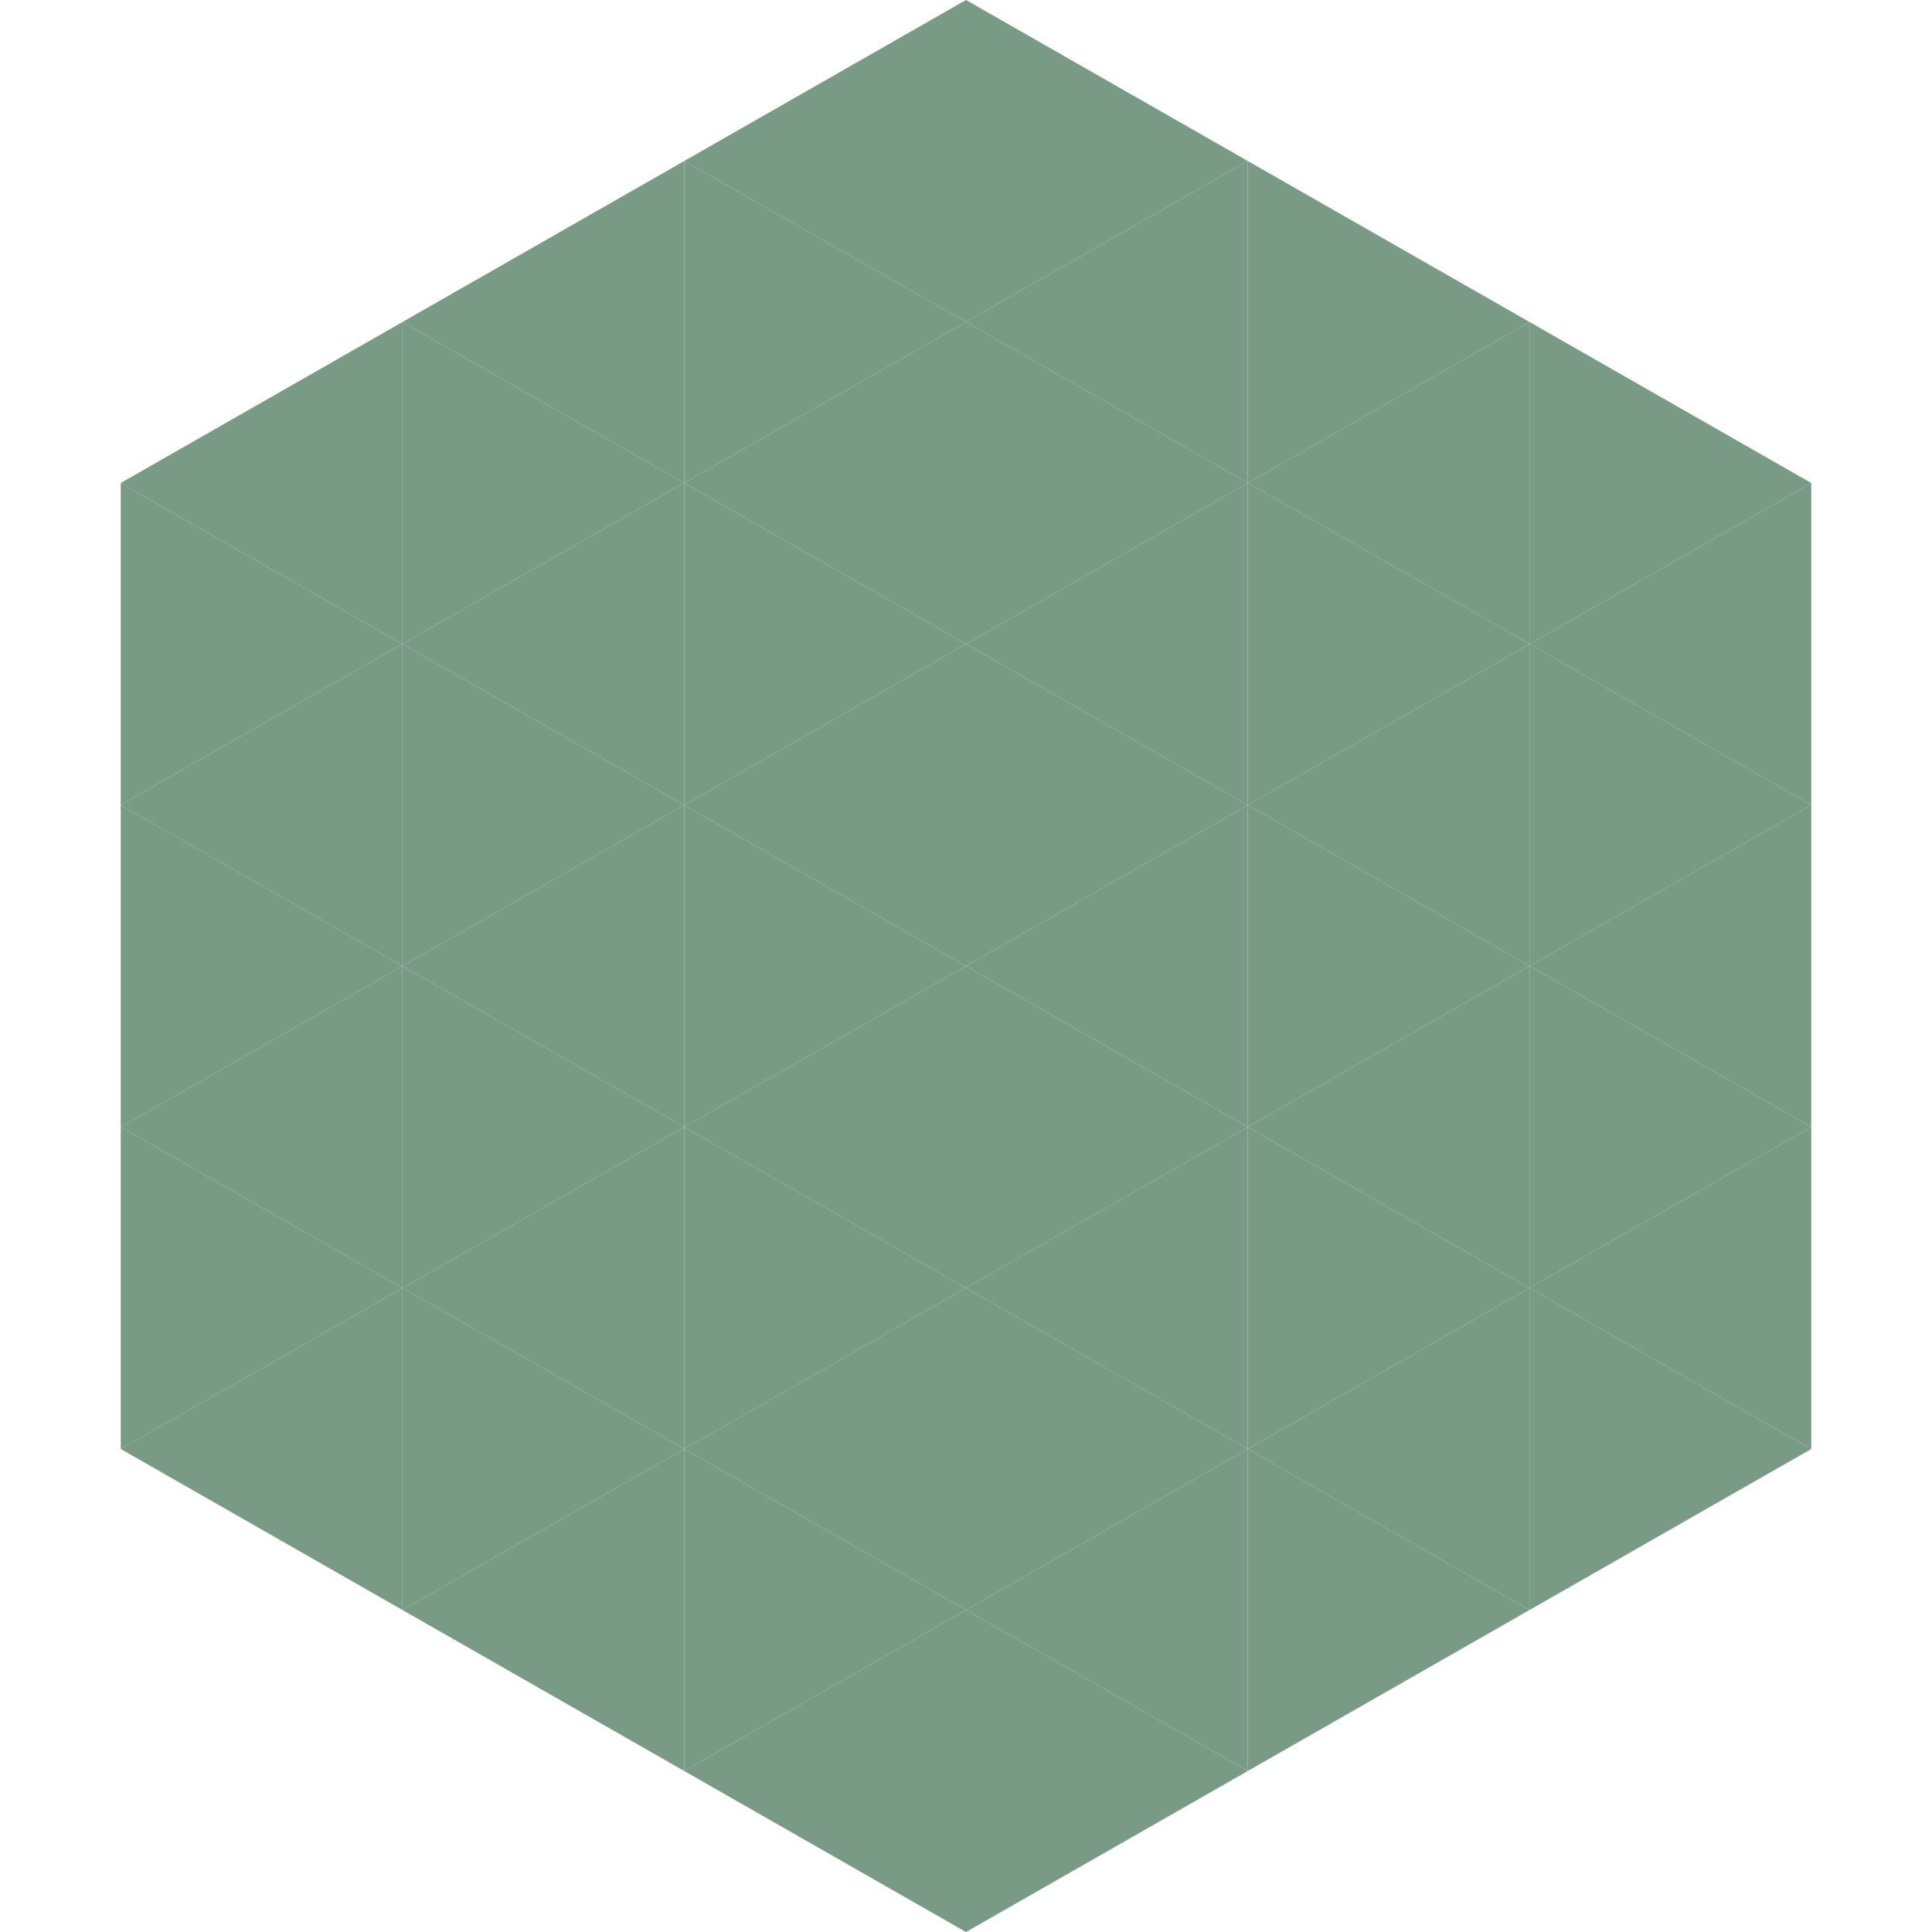 <?xml version="1.0"?>
<!-- Generated by SVGo -->
<svg width="240" height="240"
     xmlns="http://www.w3.org/2000/svg"
     xmlns:xlink="http://www.w3.org/1999/xlink">
<polygon points="50,40 15,60 50,80" style="fill:rgb(121,154,133)" />
<polygon points="190,40 225,60 190,80" style="fill:rgb(121,154,133)" />
<polygon points="15,60 50,80 15,100" style="fill:rgb(121,154,133)" />
<polygon points="225,60 190,80 225,100" style="fill:rgb(121,154,133)" />
<polygon points="50,80 15,100 50,120" style="fill:rgb(121,154,133)" />
<polygon points="190,80 225,100 190,120" style="fill:rgb(121,154,133)" />
<polygon points="15,100 50,120 15,140" style="fill:rgb(121,154,133)" />
<polygon points="225,100 190,120 225,140" style="fill:rgb(121,154,133)" />
<polygon points="50,120 15,140 50,160" style="fill:rgb(121,154,133)" />
<polygon points="190,120 225,140 190,160" style="fill:rgb(121,154,133)" />
<polygon points="15,140 50,160 15,180" style="fill:rgb(121,154,133)" />
<polygon points="225,140 190,160 225,180" style="fill:rgb(121,154,133)" />
<polygon points="50,160 15,180 50,200" style="fill:rgb(121,154,133)" />
<polygon points="190,160 225,180 190,200" style="fill:rgb(121,154,133)" />
<polygon points="15,180 50,200 15,220" style="fill:rgb(255,255,255); fill-opacity:0" />
<polygon points="225,180 190,200 225,220" style="fill:rgb(255,255,255); fill-opacity:0" />
<polygon points="50,0 85,20 50,40" style="fill:rgb(255,255,255); fill-opacity:0" />
<polygon points="190,0 155,20 190,40" style="fill:rgb(255,255,255); fill-opacity:0" />
<polygon points="85,20 50,40 85,60" style="fill:rgb(121,154,133)" />
<polygon points="155,20 190,40 155,60" style="fill:rgb(121,154,133)" />
<polygon points="50,40 85,60 50,80" style="fill:rgb(121,154,133)" />
<polygon points="190,40 155,60 190,80" style="fill:rgb(121,154,133)" />
<polygon points="85,60 50,80 85,100" style="fill:rgb(121,154,133)" />
<polygon points="155,60 190,80 155,100" style="fill:rgb(121,154,133)" />
<polygon points="50,80 85,100 50,120" style="fill:rgb(121,154,133)" />
<polygon points="190,80 155,100 190,120" style="fill:rgb(121,154,133)" />
<polygon points="85,100 50,120 85,140" style="fill:rgb(121,154,133)" />
<polygon points="155,100 190,120 155,140" style="fill:rgb(121,154,133)" />
<polygon points="50,120 85,140 50,160" style="fill:rgb(121,154,133)" />
<polygon points="190,120 155,140 190,160" style="fill:rgb(121,154,133)" />
<polygon points="85,140 50,160 85,180" style="fill:rgb(121,154,133)" />
<polygon points="155,140 190,160 155,180" style="fill:rgb(121,154,133)" />
<polygon points="50,160 85,180 50,200" style="fill:rgb(121,154,133)" />
<polygon points="190,160 155,180 190,200" style="fill:rgb(121,154,133)" />
<polygon points="85,180 50,200 85,220" style="fill:rgb(121,154,133)" />
<polygon points="155,180 190,200 155,220" style="fill:rgb(121,154,133)" />
<polygon points="120,0 85,20 120,40" style="fill:rgb(121,154,133)" />
<polygon points="120,0 155,20 120,40" style="fill:rgb(121,154,133)" />
<polygon points="85,20 120,40 85,60" style="fill:rgb(121,154,133)" />
<polygon points="155,20 120,40 155,60" style="fill:rgb(121,154,133)" />
<polygon points="120,40 85,60 120,80" style="fill:rgb(121,154,133)" />
<polygon points="120,40 155,60 120,80" style="fill:rgb(121,154,133)" />
<polygon points="85,60 120,80 85,100" style="fill:rgb(121,154,133)" />
<polygon points="155,60 120,80 155,100" style="fill:rgb(121,154,133)" />
<polygon points="120,80 85,100 120,120" style="fill:rgb(121,154,133)" />
<polygon points="120,80 155,100 120,120" style="fill:rgb(121,154,133)" />
<polygon points="85,100 120,120 85,140" style="fill:rgb(121,154,133)" />
<polygon points="155,100 120,120 155,140" style="fill:rgb(121,154,133)" />
<polygon points="120,120 85,140 120,160" style="fill:rgb(121,154,133)" />
<polygon points="120,120 155,140 120,160" style="fill:rgb(121,154,133)" />
<polygon points="85,140 120,160 85,180" style="fill:rgb(121,154,133)" />
<polygon points="155,140 120,160 155,180" style="fill:rgb(121,154,133)" />
<polygon points="120,160 85,180 120,200" style="fill:rgb(121,154,133)" />
<polygon points="120,160 155,180 120,200" style="fill:rgb(121,154,133)" />
<polygon points="85,180 120,200 85,220" style="fill:rgb(121,154,133)" />
<polygon points="155,180 120,200 155,220" style="fill:rgb(121,154,133)" />
<polygon points="120,200 85,220 120,240" style="fill:rgb(121,154,133)" />
<polygon points="120,200 155,220 120,240" style="fill:rgb(121,154,133)" />
<polygon points="85,220 120,240 85,260" style="fill:rgb(255,255,255); fill-opacity:0" />
<polygon points="155,220 120,240 155,260" style="fill:rgb(255,255,255); fill-opacity:0" />
</svg>
